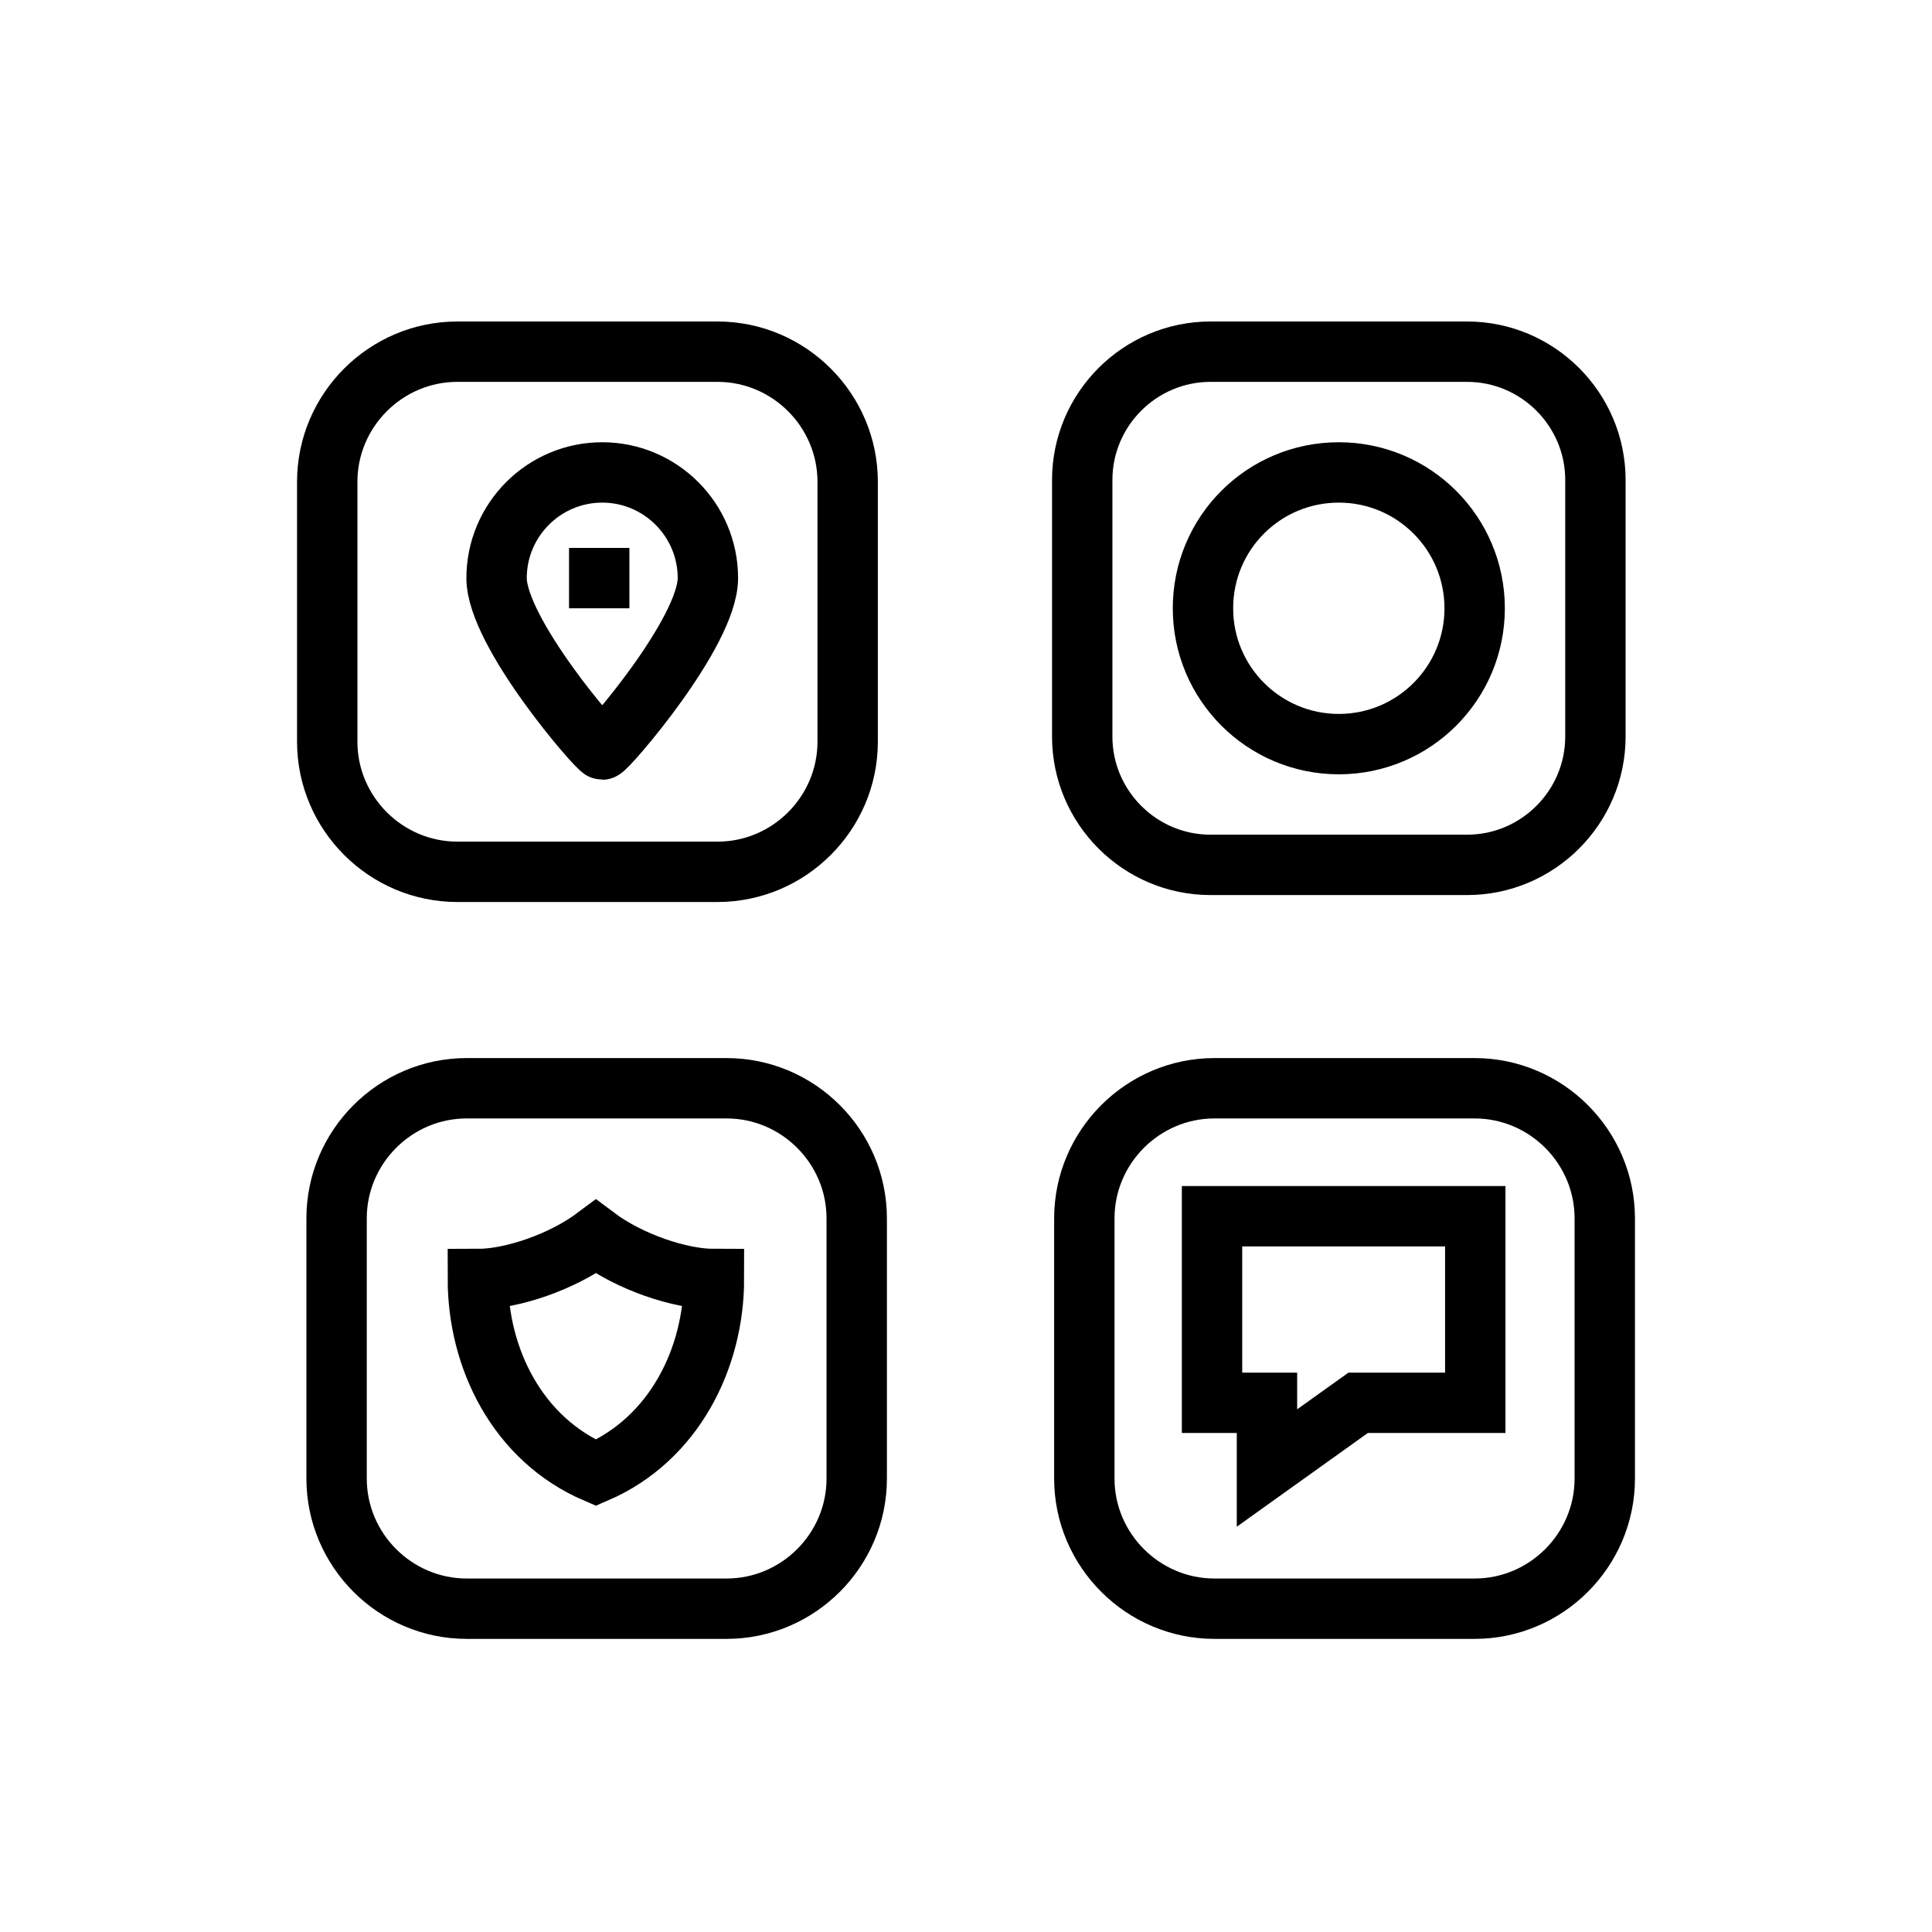 <?xml version="1.0" encoding="UTF-8"?>
<svg id="a" data-name="Layer 1" xmlns="http://www.w3.org/2000/svg" width="64" height="64" viewBox="0 0 64 64">
  <path d="M23.77,28.88H15.15c-2.37,0-4.31-1.94-4.31-4.31V15.96c0-2.37,1.94-4.31,4.31-4.31h8.62c2.37,0,4.31,1.94,4.31,4.31v8.61c0,2.37-1.94,4.31-4.31,4.31h0Zm-3.92-8.73v-2m.1-2.5c-1.93,0-3.5,1.57-3.5,3.5,0,1.8,3.36,5.68,3.5,5.68s3.5-3.88,3.5-5.68c0-1.93-1.57-3.5-3.5-3.5h0Zm28.65,13h-8.5c-2.34,0-4.25-1.91-4.25-4.25V15.9c0-2.34,1.91-4.25,4.25-4.25h8.5c2.34,0,4.25,1.91,4.25,4.25v8.5c0,2.34-1.91,4.25-4.25,4.25h0Zm-24.52,24.64H15.46c-2.37,0-4.31-1.94-4.31-4.31v-8.62c0-2.37,1.94-4.31,4.31-4.31h8.61c2.37,0,4.31,1.94,4.31,4.31v8.62c0,2.37-1.94,4.31-4.31,4.31h0Zm24.77,0h-8.62c-2.37,0-4.31-1.94-4.31-4.31v-8.62c0-2.37,1.94-4.31,4.31-4.31h8.62c2.37,0,4.31,1.94,4.31,4.31v8.62c0,2.37-1.94,4.31-4.31,4.31h0Zm0-33.14c0,2.49-2.02,4.5-4.5,4.5s-4.5-2.01-4.5-4.5,2.01-4.5,4.5-4.5,4.5,2.02,4.5,4.5h0Zm-29.11,20.82c-1.12,.84-2.79,1.4-3.91,1.4,0,2.61,1.3,5.3,3.91,6.42,2.6-1.12,3.91-3.81,3.91-6.42-1.12,0-2.79-.56-3.91-1.4h0Zm22.23,5.5h-1.82v-6.18h8.72v6.18h-3.88l-3.02,2.16v-2.16h0Z" fill="none" stroke="#000" stroke-miterlimit="10" stroke-width="2"/>
</svg>